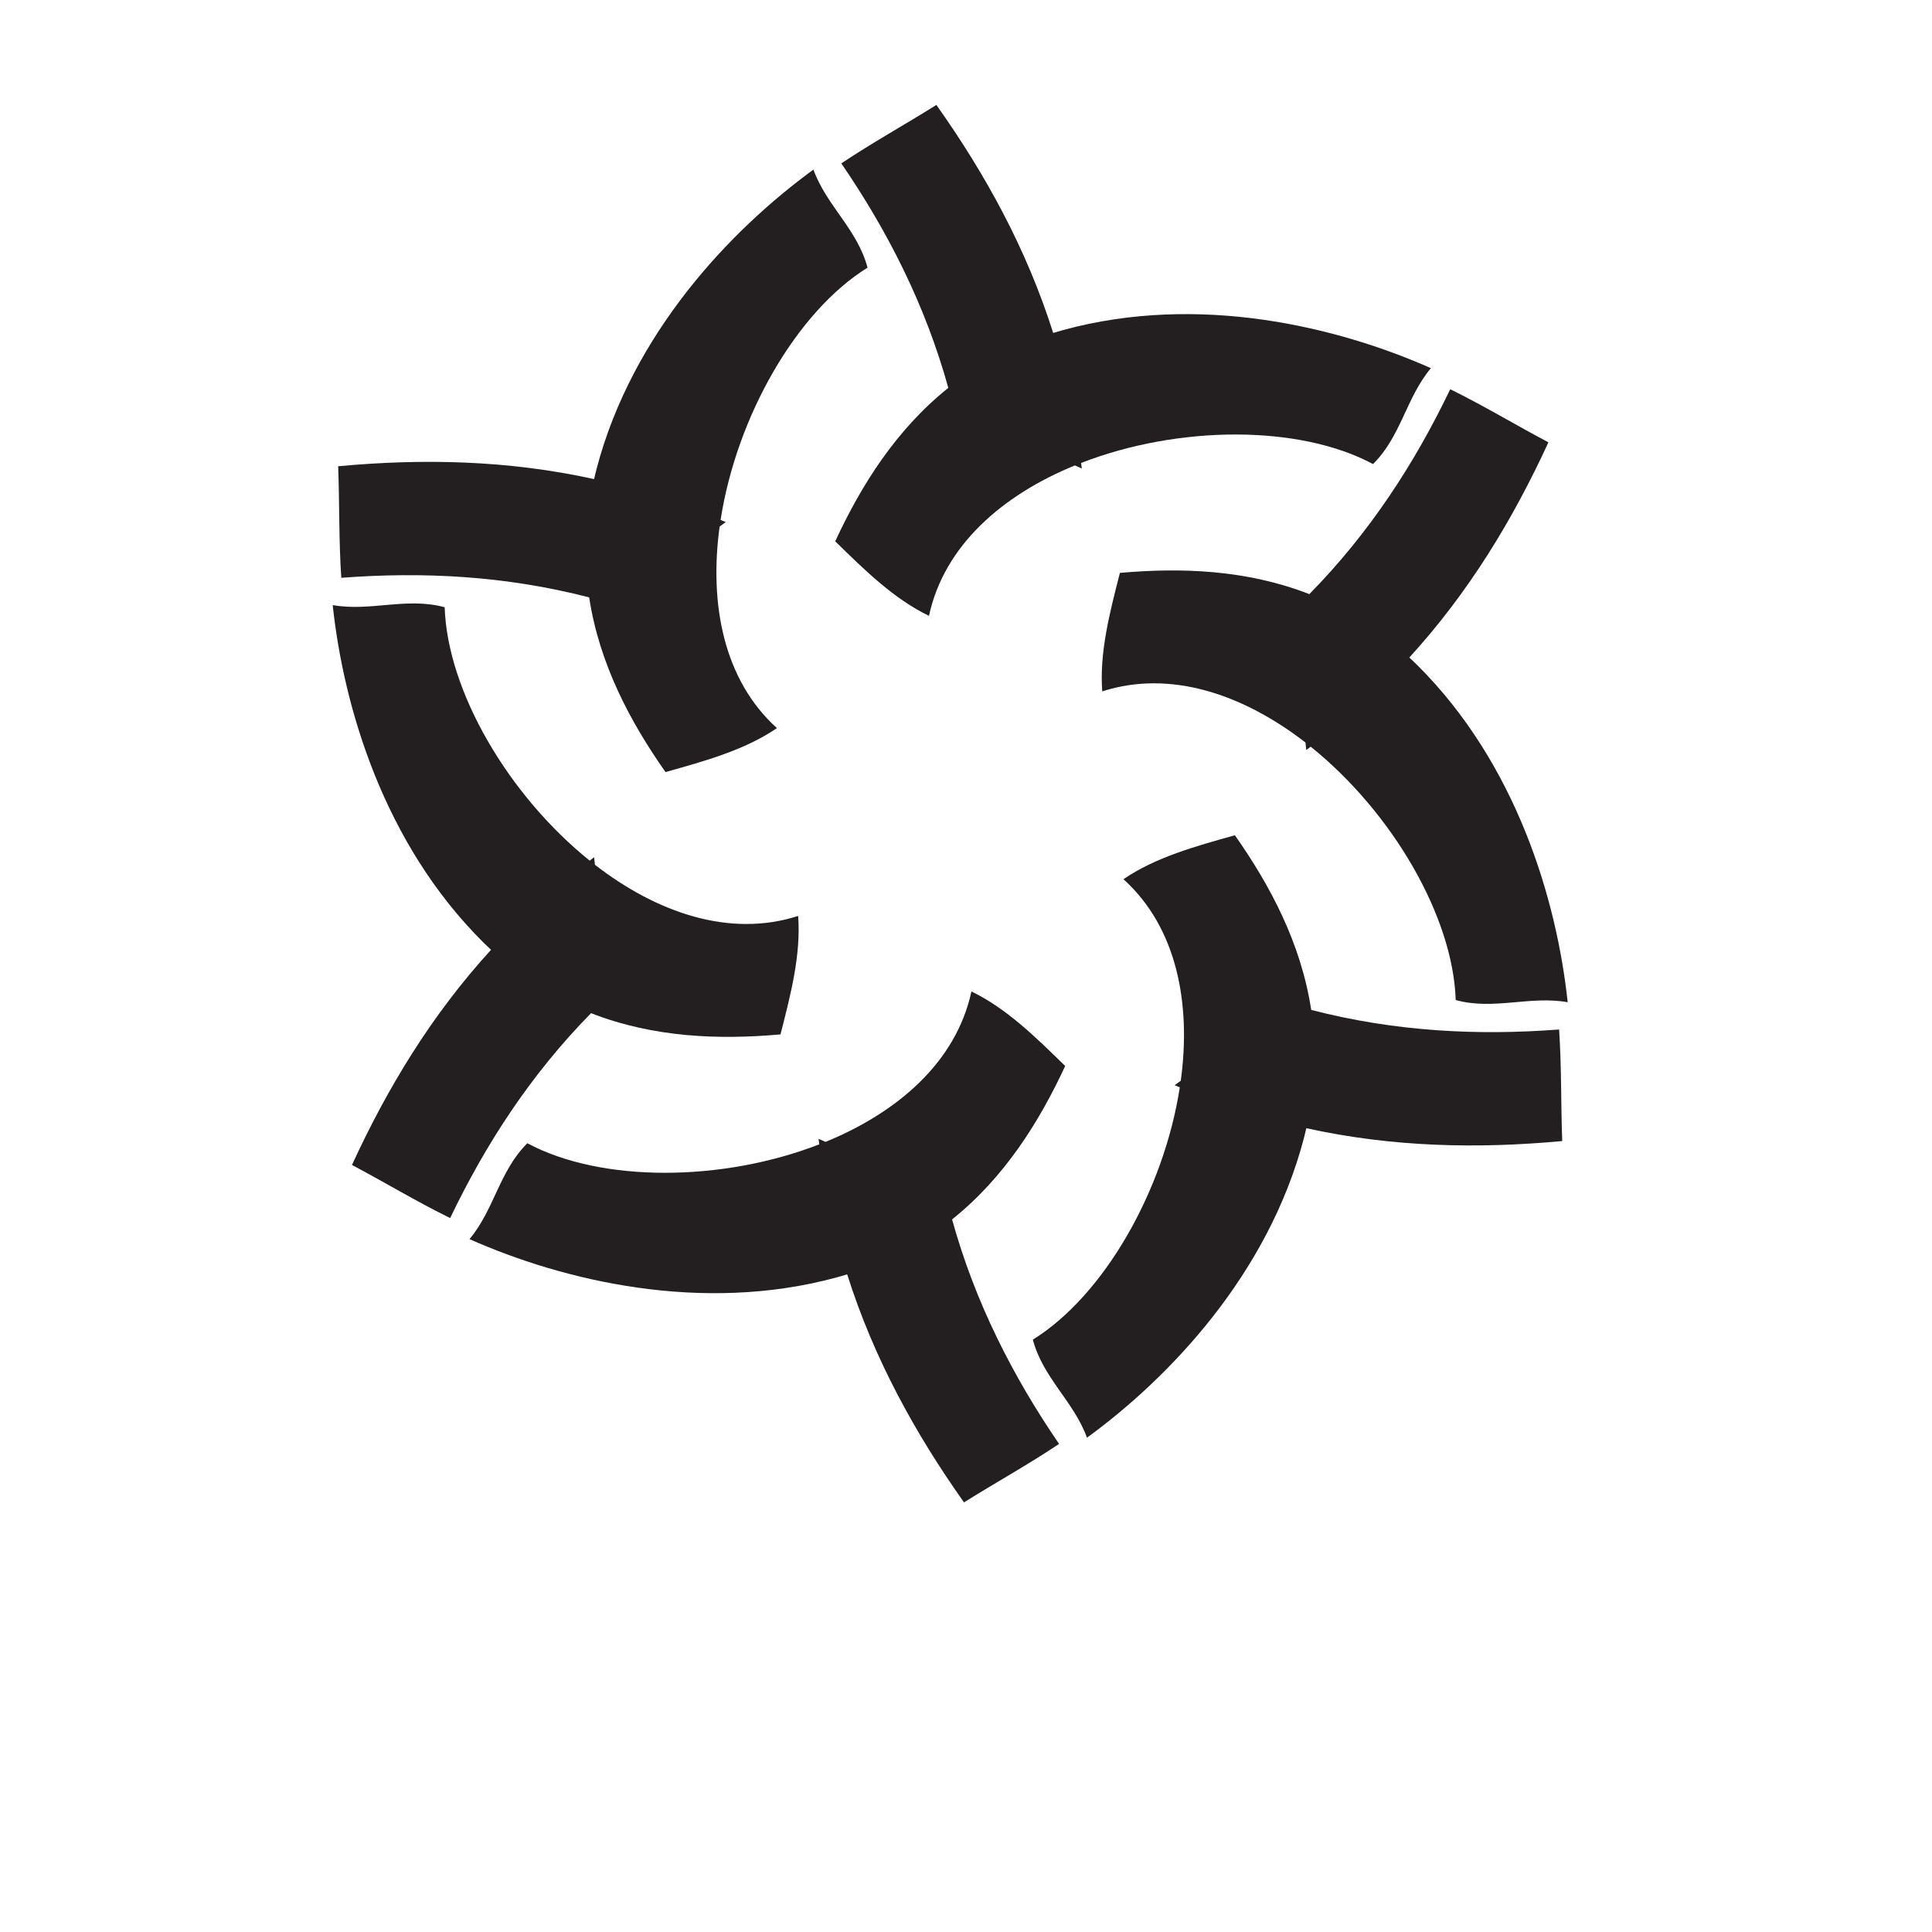 <?xml version="1.0" encoding="UTF-8" standalone="no"?> <!-- Created with Inkscape (http://www.inkscape.org/) --> <svg xmlns:dc="http://purl.org/dc/elements/1.1/" xmlns:cc="http://creativecommons.org/ns#" xmlns:rdf="http://www.w3.org/1999/02/22-rdf-syntax-ns#" xmlns:svg="http://www.w3.org/2000/svg" xmlns="http://www.w3.org/2000/svg" xmlns:sodipodi="http://sodipodi.sourceforge.net/DTD/sodipodi-0.dtd" xmlns:inkscape="http://www.inkscape.org/namespaces/inkscape" id="svg66846" xml:space="preserve" width="800" height="800" viewBox="0 0 800 800" sodipodi:docname="logo-element-concept-34-publicdomainvectors.org.svg" inkscape:version="0.92.4 (5da689c313, 2019-01-14)">  <defs id="defs66850"> <clipPath clipPathUnits="userSpaceOnUse" id="clipPath66862"> <path d="M 0,600 H 600 V 0 H 0 Z" id="path66860" inkscape:connector-curvature="0"></path> </clipPath> </defs> <g id="g66854" inkscape:groupmode="layer" inkscape:label="logo-element-concept-34-publicdomainvectors.org" transform="matrix(1.333,0,0,-1.333,0,800)"> <g id="g66856"> <g id="g66858" clip-path="url(#clipPath66862)"> <path d="m 347.883,422.185 c -3.169,-12.372 -6.391,-24.744 -5.485,-36.801 21.282,6.864 43.947,-1.026 63.129,-15.891 0.081,-0.777 0.168,-1.56 0.246,-2.336 0.47,0.344 0.914,0.702 1.377,1.049 25.346,-20.371 44.23,-52.781 45.046,-78.708 11.829,-3.24 23.048,1.42 34.786,-0.676 -3.376,31.619 -15.839,74.08 -46.798,104.788 -0.793,0.786 -1.591,1.545 -2.394,2.291 18.541,20.292 32.2,42.931 43.204,66.846 -10.21,5.398 -20.134,11.407 -30.497,16.49 -11.009,-22.936 -24.93,-44.478 -43.768,-63.648 -19.537,7.629 -39.916,8.277 -58.846,6.596" style="fill:#231f20;fill-opacity:1;fill-rule:nonzero;stroke:none" id="path66864" inkscape:connector-curvature="0"></path> <path d="m 295.748,221.351 c 16.374,13.1 27.128,30.423 35.137,47.661 -9.132,8.928 -18.235,17.906 -29.13,23.151 -4.697,-21.864 -22.864,-37.549 -45.325,-46.728 -0.716,0.32 -1.438,0.633 -2.149,0.957 0.064,-0.581 0.152,-1.142 0.221,-1.721 -30.314,-11.764 -67.823,-11.911 -90.686,0.347 -8.717,-8.625 -10.295,-20.672 -17.977,-29.788 29.071,-12.89 72.074,-23.319 114.149,-11.867 1.075,0.293 2.131,0.604 3.179,0.925 8.305,-26.202 21.078,-49.349 36.289,-70.835 9.779,6.143 19.944,11.733 29.528,18.163 -14.359,21.004 -26.051,43.832 -33.236,69.735" style="fill:#231f20;fill-opacity:1;fill-rule:nonzero;stroke:none" id="path66866" inkscape:connector-curvature="0"></path> <path d="m 383.601,340.69 c -12.299,-3.442 -24.624,-6.838 -34.613,-13.651 16.584,-14.998 21.083,-38.572 17.802,-62.613 -0.636,-0.462 -1.268,-0.928 -1.903,-1.383 0.535,-0.236 1.069,-0.439 1.602,-0.668 -4.969,-32.136 -23.595,-64.695 -45.643,-78.365 3.109,-11.864 12.755,-19.252 16.806,-30.464 25.701,18.732 56.236,50.761 67.354,92.922 0.283,1.08 0.542,2.15 0.788,3.22 26.844,-5.91 53.277,-6.422 79.488,-3.994 -0.428,11.541 -0.189,23.14 -0.968,34.657 -25.37,-1.935 -50.982,-0.649 -77.004,6.081 -3.161,20.73 -12.787,38.707 -23.709,54.258" style="fill:#231f20;fill-opacity:1;fill-rule:nonzero;stroke:none" id="path66868" inkscape:connector-curvature="0"></path> <path d="m 242.448,278.826 c 3.169,12.37 6.392,24.745 5.484,36.8 -21.281,-6.864 -43.947,1.028 -63.128,15.892 -0.082,0.778 -0.171,1.56 -0.245,2.338 -0.473,-0.347 -0.914,-0.705 -1.381,-1.053 -25.345,20.372 -44.227,52.782 -45.043,78.711 -11.827,3.239 -23.049,-1.42 -34.785,0.675 3.371,-31.622 15.841,-74.081 46.798,-104.789 0.792,-0.785 1.59,-1.544 2.39,-2.293 -18.54,-20.292 -32.198,-42.928 -43.202,-66.841 10.212,-5.401 20.135,-11.408 30.497,-16.492 11.011,22.939 24.932,44.477 43.77,63.647 19.534,-7.627 39.915,-8.279 58.845,-6.595" style="fill:#231f20;fill-opacity:1;fill-rule:nonzero;stroke:none" id="path66870" inkscape:connector-curvature="0"></path> <path d="m 206.731,360.318 c 12.297,3.445 24.624,6.84 34.612,13.652 -16.586,14.998 -21.083,38.575 -17.8,62.618 0.632,0.46 1.265,0.926 1.899,1.381 -0.534,0.234 -1.067,0.437 -1.6,0.668 4.97,32.135 23.597,64.695 45.643,78.366 -3.109,11.863 -12.755,19.25 -16.806,30.461 -25.7,-18.732 -56.236,-50.76 -67.353,-92.922 -0.284,-1.078 -0.543,-2.15 -0.789,-3.216 -26.843,5.909 -53.276,6.419 -79.489,3.99 0.431,-11.54 0.19,-23.137 0.968,-34.653 25.367,1.931 50.984,0.645 77.005,-6.086 3.161,-20.729 12.786,-38.706 23.71,-54.259" style="fill:#231f20;fill-opacity:1;fill-rule:nonzero;stroke:none" id="path66872" inkscape:connector-curvature="0"></path> <path d="m 327.162,496.722 c -8.303,26.203 -21.076,49.352 -36.286,70.835 -9.781,-6.143 -19.944,-11.734 -29.527,-18.163 14.359,-21.005 26.05,-43.83 33.233,-69.733 -16.373,-13.102 -27.128,-30.425 -35.134,-47.66 9.13,-8.93 18.233,-17.908 29.129,-23.152 4.695,21.863 22.862,37.548 45.325,46.725 0.716,-0.318 1.437,-0.635 2.148,-0.954 -0.064,0.579 -0.153,1.142 -0.222,1.72 30.316,11.764 67.826,11.911 90.687,-0.346 8.717,8.624 10.297,20.671 17.978,29.786 -29.07,12.893 -72.074,23.323 -114.148,11.868 -1.077,-0.294 -2.133,-0.605 -3.183,-0.926" style="fill:#231f20;fill-opacity:1;fill-rule:nonzero;stroke:none" id="path66874" inkscape:connector-curvature="0"></path> </g> </g> </g> </svg> 